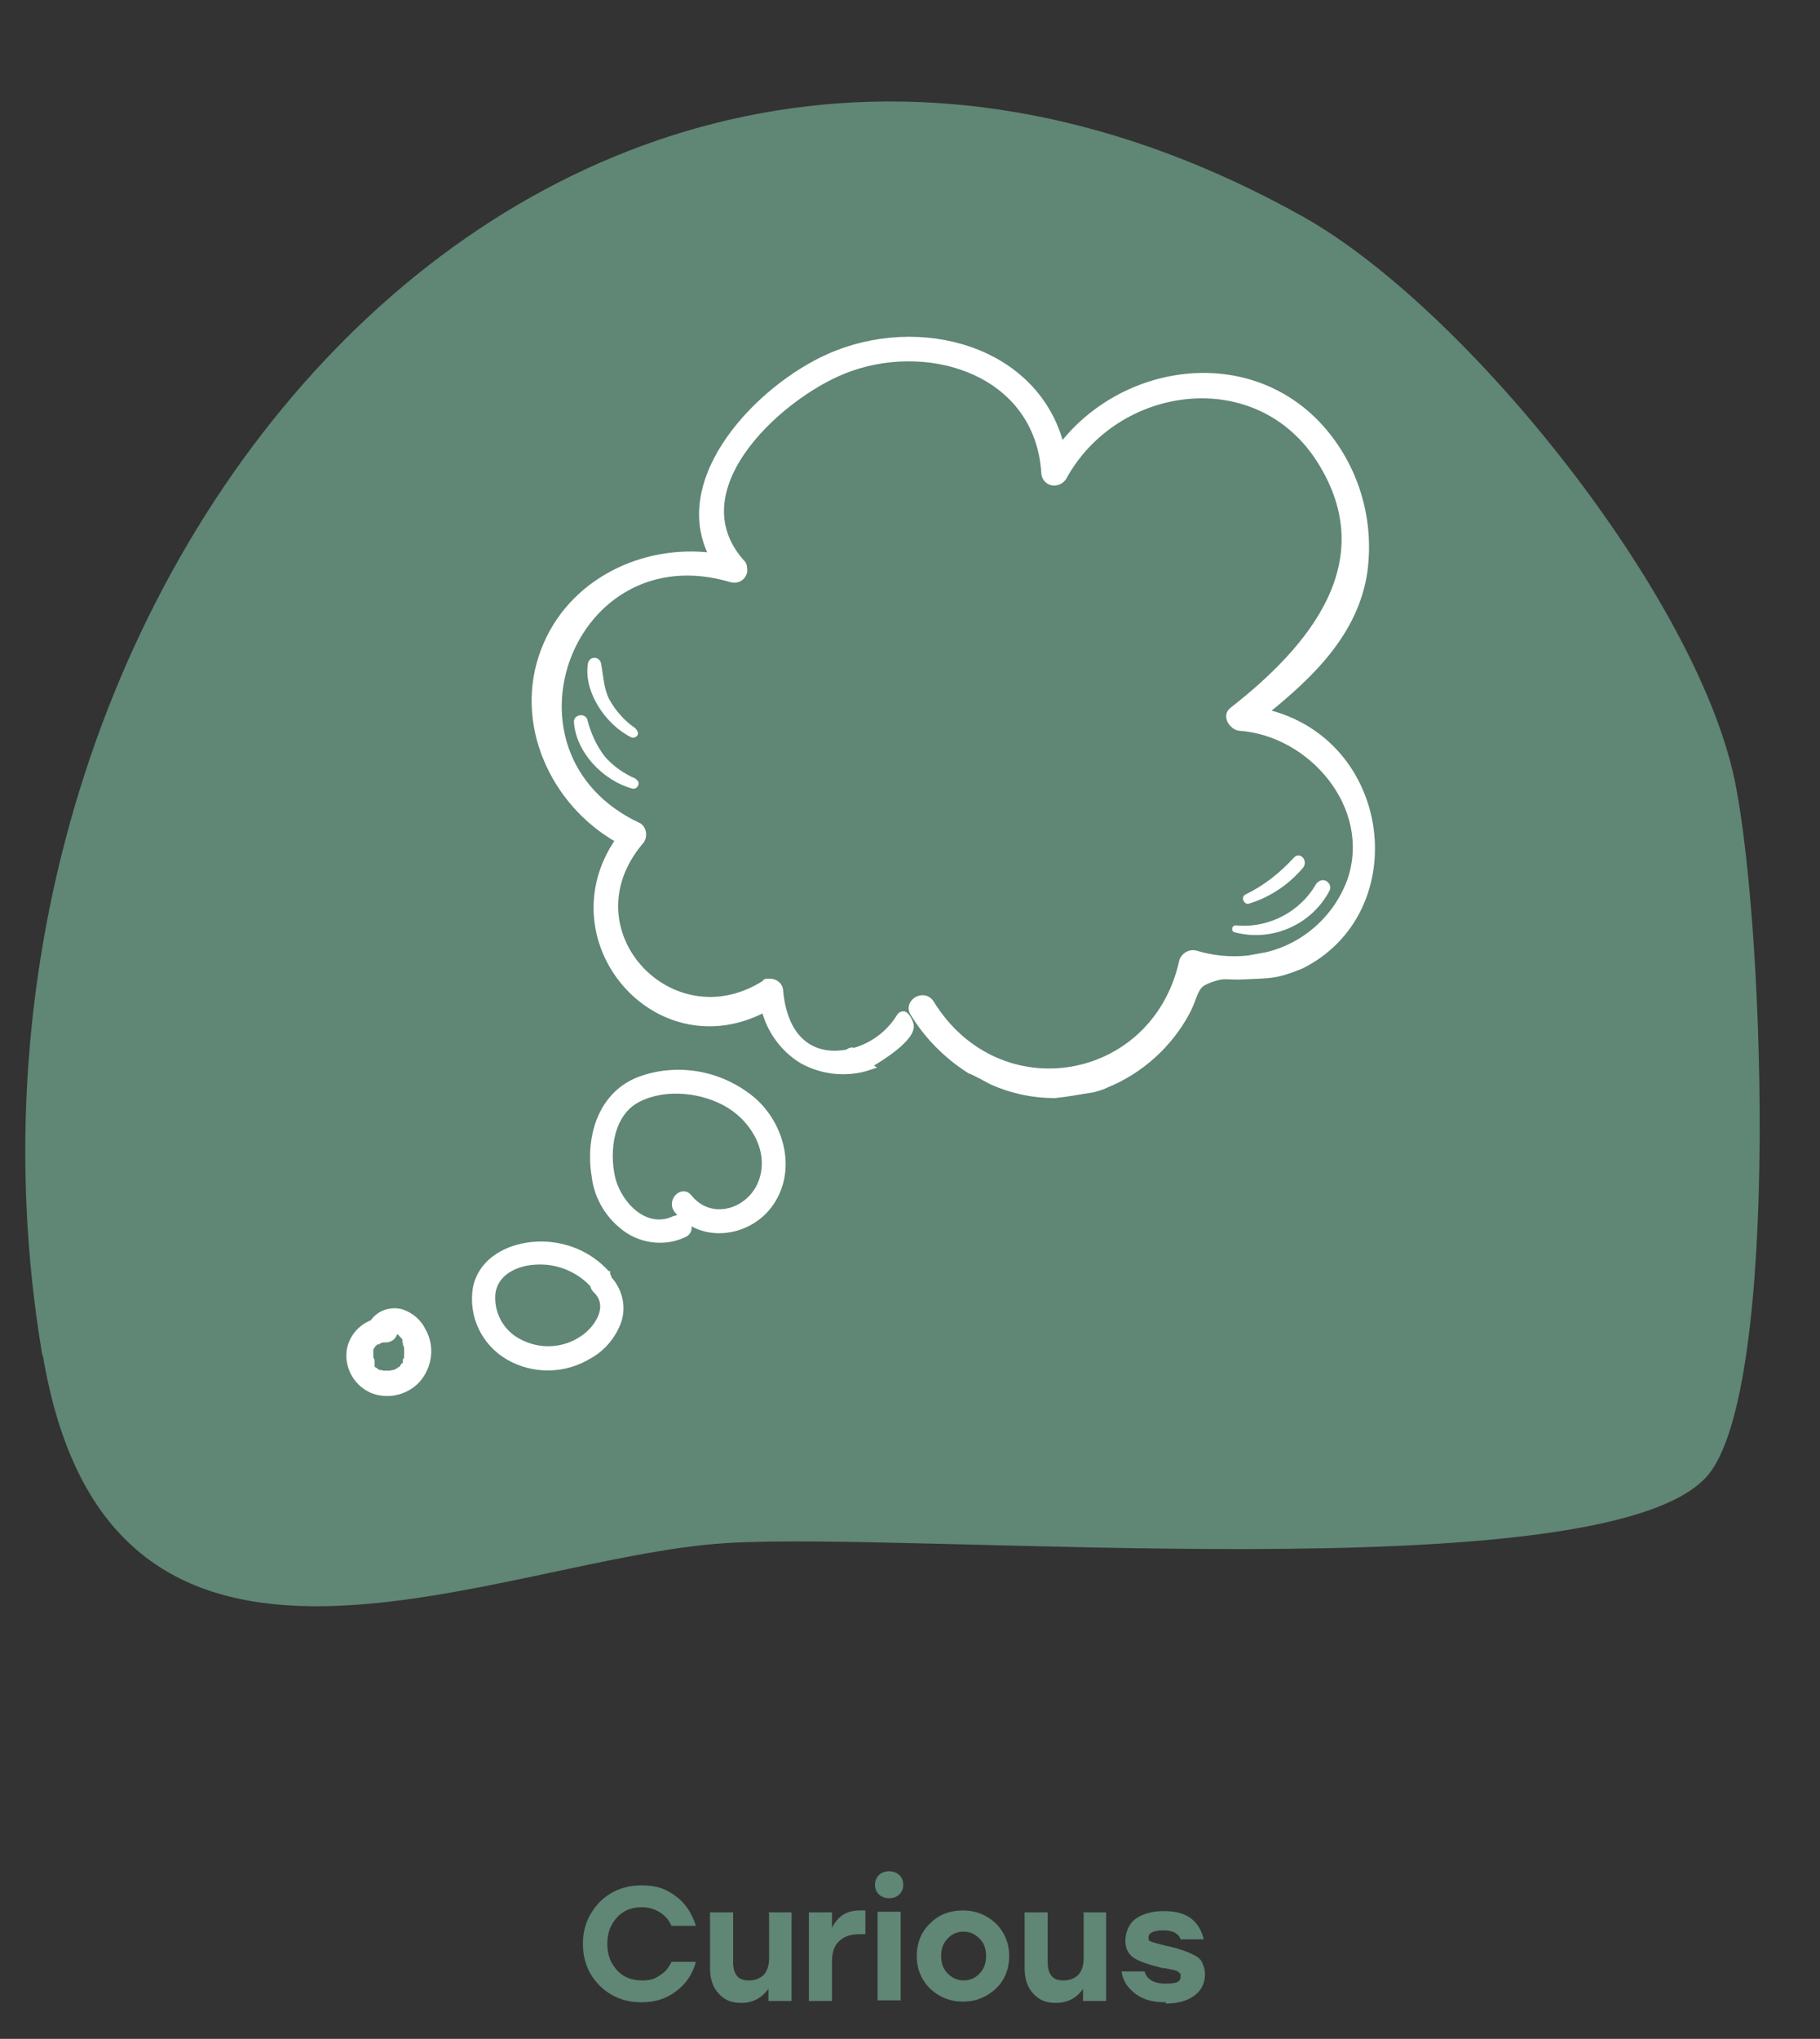 <svg xmlns="http://www.w3.org/2000/svg" id="Layer_1" viewBox="0 0 283.5 317.5"><rect x="0" y="0" width="283.5" height="317.5" fill="#333333" stroke="none"/><defs><style>      .st0 {        stroke-width: .5px;      }      .st0, .st1 {        stroke: #fff;      }      .st0, .st1, .st2 {        fill: #fff;      }      .st3 {        isolation: isolate;      }      .st4 {        fill: #608675;      }    </style></defs><g class="st3"><g class="st3"><path class="st4" d="M99.9,311.8c-2.6,0-4.8-.9-6.5-2.6s-2.6-3.9-2.6-6.5.9-4.7,2.6-6.5c1.7-1.7,3.9-2.6,6.5-2.6s3.9.6,5.4,1.7,2.5,2.7,3.1,4.6h-3.8c-.4-.9-1-1.6-1.8-2.1s-1.7-.8-2.8-.8c-1.6,0-2.9.5-3.9,1.6s-1.5,2.4-1.5,4.1.5,3,1.5,4.1,2.3,1.6,3.9,1.6,2-.3,2.8-.8,1.4-1.2,1.8-2.1h3.8c-.5,1.9-1.5,3.4-3.1,4.6s-3.3,1.7-5.4,1.7h0Z"></path><path class="st4" d="M119.7,297.8h3.6v13.8h-3.6v-1.9c-1.1,1.5-2.5,2.2-4.2,2.2s-2.7-.5-3.6-1.5-1.3-2.3-1.3-4v-8.6h3.6v7.8c0,.9.2,1.6.6,2.1s1,.7,1.9.7,1.7-.3,2.3-.9c.5-.6.8-1.4.8-2.6v-7.2h-.1Z"></path><path class="st4" d="M134,297.5h.8v3.7h-.9c-1.3,0-2.3.3-3.1,1s-1.2,1.7-1.2,3.3v6.1h-3.6v-13.8h3.6v2.4c.9-1.8,2.3-2.7,4.3-2.7h0Z"></path><path class="st4" d="M138.5,291.4c.6,0,1.2.2,1.6.6.4.4.6.9.6,1.5s-.2,1.1-.6,1.5c-.4.4-1,.6-1.6.6s-1.2-.2-1.6-.6c-.4-.4-.6-.9-.6-1.5s.2-1.1.6-1.5c.4-.4,1-.6,1.6-.6ZM136.7,311.5v-13.8h3.6v13.8h-3.6Z"></path><path class="st4" d="M144.9,299.5c1.4-1.4,3.1-2,5.1-2s3.7.7,5.1,2c1.4,1.4,2.1,3.1,2.1,5.1s-.7,3.8-2.1,5.1-3.1,2-5.1,2-3.7-.7-5.1-2c-1.4-1.4-2.1-3.1-2.1-5.1s.7-3.8,2.1-5.1ZM152.6,301.9c-.7-.7-1.5-1.1-2.5-1.1s-1.9.4-2.5,1.1c-.7.7-1,1.6-1,2.7s.3,2,1,2.7,1.5,1.1,2.5,1.1,1.9-.4,2.5-1.1c.7-.7,1-1.6,1-2.7s-.3-2-1-2.7Z"></path><path class="st4" d="M168.7,297.8h3.6v13.8h-3.6v-1.9c-1,1.5-2.5,2.2-4.2,2.2s-2.7-.5-3.6-1.5c-.9-1-1.3-2.3-1.3-4v-8.6h3.6v7.8c0,.9.2,1.6.6,2.1s1,.7,1.9.7,1.7-.3,2.3-.9c.5-.6.8-1.4.8-2.6v-7.2h-.1Z"></path><path class="st4" d="M181.5,311.8c-1.9,0-3.4-.4-4.6-1.3s-2-2-2.2-3.5h3.6c.3,1.2,1.4,1.9,3.3,1.9s2.3-.4,2.3-1.1,0-.2,0-.3c0,0,0-.2-.1-.2,0,0-.1-.1-.2-.2,0,0-.2-.1-.3-.2-.1,0-.2,0-.3-.1-.1,0-.2,0-.4-.1-.2,0-.4,0-.5-.1-.1,0-.3,0-.6-.1-.2,0-.5,0-.7-.1-2-.5-3.5-1-4.3-1.6s-1.2-1.4-1.2-2.6.5-2.6,1.6-3.4,2.6-1.2,4.4-1.2,3.3.4,4.3,1.2c1,.8,1.6,1.9,1.9,3.2h-3.6c-.3-.9-1.2-1.4-2.7-1.4s-2.3.4-2.3,1.1.2.5.5.7c.3.1,1,.3,2.2.6,1.1.2,2,.5,2.6.7.7.2,1.3.5,1.9.8.6.3,1,.7,1.2,1.2s.4,1,.4,1.7c0,1.5-.6,2.6-1.7,3.4-1.1.8-2.6,1.2-4.4,1.2v-.2h0Z"></path></g></g><path id="Path_411" class="st2" d="M204.2,69.8c-1.9-4.4-7.6-7.9-12.4-7.7-.3,0-.5.2-.5.5s.1.4.3.4c2.2.7,4.3,1.7,6.2,2.9,1.8,1.4,3.4,3.1,4.7,5,.8.9,1.9-.3,1.5-1.2"></path><path id="Path_412" class="st2" d="M201.6,76.3c-1.1-5.2-6.6-8.9-11.6-9.4-.9,0-1.1,1.4-.2,1.5,5.1.8,8,4.2,10,8.7.5,1.1,2,.3,1.8-.8"></path><path id="Path_406" class="st4" d="M6.6,211.1C-14,89.1,88.1-30.4,202.9,33.7c25,14,59.8,57.1,66.9,86,4.9,19.8,7.9,97.2-4,110.3-16.5,18.1-122.4,8.4-152.7,10.3-35.8,2.2-95.8,33.7-106.4-29.1"></path><path id="Path_407" class="st2" d="M205.1,137.5c-2.5,4.5-7.5,7.1-12.6,6.6-.7,0-.8,1-.1,1.1,5.8,1.5,11.9-1.2,14.7-6.5.3-.6,0-1.2-.5-1.5s-1.2-.1-1.5.4"></path><path id="Path_408" class="st2" d="M201.5,133.6c-2.1,2.3-4.6,4.3-7.5,5.7-.8.4-.2,1.7.6,1.4,3.3-1,6.2-3,8.4-5.6.8-1.1-.5-2.6-1.5-1.5"></path><path id="Path_409" class="st2" d="M99.1,121.3c-1.9-.8-3.6-2-4.9-3.5-1.3-1.7-2.2-3.7-2.7-5.7-.3-1.1-2.1-.9-2.1.3.3,4.8,4.6,9.2,9.1,10.4.8.2,1.4-1,.6-1.4"></path><path id="Path_410" class="st2" d="M99.1,113.5c-1.8-1.2-3.2-2.8-4.2-4.6-.9-1.8-.9-3.7-1.3-5.7-.2-.6-.8-.9-1.3-.7-.3,0-.6.4-.7.7-.8,4.5,2.8,9.7,6.7,11.6.4.2.8,0,1-.3s0-.8-.3-1"></path><path id="Path_413" class="st2" d="M135.2,165.9c1.6-.9,7.2-4.3,6.6-6.4-.1-.4-.7-1.7-1.2-1.5-.2,0-.4.2-.5.4-1.6,2.6-4.2,4.5-7.1,5.3-.3-.2-.7,0-.9.2-4.8,1-9.8-1.2-10.6-9.5,0-.9-.7-1.5-1.6-1.5s-.5,0-.7.2c-14.6,9.4-31.1-8.2-19.5-22,.6-.6.6-1.7,0-2.3,0,0-.2-.2-.3-.2-23.6-11.1-10.6-46,14.6-38.4.9.2,1.7-.3,1.9-1.2,0-.5,0-1.1-.4-1.4-10.4-11.7,6.8-26.8,17-30.3,12.8-4.5,29.2.9,30.2,16.3,0,.9.8,1.6,1.6,1.5.5,0,1-.3,1.3-.7,8.2-15.1,30.4-18.1,40.1-2.6,9.9,15.8-1.4,29.2-13.7,38.8-1.2.9,0,2.6,1.1,2.7,11.2.8,21.1,12.3,17.3,23.7-2.1,5.9-7.1,10.4-13.2,11.8l-2.8.5c-2.8.3-5.6,0-8.2-.8-.8-.2-1.7.3-2,1.1-4.2,19.4-28.7,23.7-39.2,6.6-1.1-1.7-3.8-.1-2.7,1.6,2.2,3.6,5.2,6.6,8.8,8.9h0s.2,0,.3.1c1.1.5,2.1,1.1,3.1,1.6,3.1,1.4,6.4,2.1,9.8,2.1h0c2-.2,4-.6,6-.9.7-.2,1.4-.4,2-.7,5.4-2.2,9.9-6.3,12.6-11.4,1-1.9,1.1-3.4,2.2-4.3.4-.3.9-.5,1.4-.7,2.5-.9,2.5-.3,5.5-.5,3.9-.2,4.6,0,8.6-1.6,17-8.4,13.9-35-5.6-39.5,7.2-5.8,14.1-12.4,15.5-21.9,1.1-8.2-1.4-16.4-6.9-22.5-11.3-12.4-30.8-9.4-40.3,3.1-3.8-15.3-22.1-20.3-36.2-14-10.8,4.8-24.4,18.9-18.1,31-10.8-1.4-22.1,4-26.2,14.6-4.4,11.3,1.4,23.9,11.6,29.6-10.8,15.5,5.8,35.2,22.7,26.3.8,3.3,2.9,6.2,5.8,8,3.2,1.8,7.1,2.2,10.6,1"></path><path id="Path_414" class="st1" d="M135.2,165.9c1.6-.9,7.2-4.3,6.6-6.4-.1-.4-.7-1.7-1.2-1.5-.2,0-.4.2-.5.4-1.6,2.6-4.2,4.5-7.1,5.3-.3-.2-.7,0-.9.2-4.8,1-9.8-1.2-10.6-9.5,0-.9-.7-1.5-1.6-1.5s-.5,0-.7.2c-14.6,9.4-31.1-8.2-19.5-22,.6-.6.6-1.7,0-2.3,0,0-.2-.2-.3-.2-23.6-11.1-10.6-46,14.6-38.4.9.2,1.7-.3,1.9-1.2,0-.5,0-1.1-.4-1.4-10.4-11.7,6.8-26.8,17-30.3,12.8-4.5,29.2.9,30.2,16.3,0,.9.8,1.6,1.6,1.5.5,0,1-.3,1.3-.7,8.2-15.1,30.4-18.1,40.1-2.6,9.9,15.8-1.4,29.2-13.7,38.8-1.2.9,0,2.6,1.1,2.7,11.2.8,21.1,12.3,17.3,23.7-2.1,5.9-7.1,10.4-13.2,11.8l-2.8.5c-2.8.3-5.6,0-8.2-.8-.8-.2-1.7.3-2,1.1-4.2,19.4-28.7,23.7-39.2,6.6-1.1-1.7-3.8-.1-2.7,1.6,2.2,3.6,5.2,6.6,8.8,8.9h0s.2,0,.3.1c1.1.5,2.1,1.1,3.1,1.6,3.1,1.4,6.4,2.1,9.8,2.1h0c2-.2,4-.6,6-.9.7-.2,1.4-.4,2-.7,5.4-2.2,9.9-6.3,12.6-11.4,1-1.9,1.1-3.4,2.2-4.3.4-.3.9-.5,1.4-.7,2.5-.9,2.5-.3,5.5-.5,3.9-.2,4.6,0,8.6-1.6,17-8.4,13.9-35-5.6-39.5,7.2-5.8,14.1-12.4,15.5-21.9,1.1-8.2-1.4-16.4-6.9-22.5-11.3-12.4-30.8-9.4-40.3,3.1-3.8-15.3-22.1-20.3-36.2-14-10.8,4.8-24.4,18.9-18.1,31-10.8-1.4-22.1,4-26.2,14.6-4.4,11.3,1.4,23.9,11.6,29.6-10.8,15.5,5.8,35.2,22.7,26.3.8,3.3,2.9,6.2,5.8,8,3.2,1.8,7.1,2.2,10.6,1h0l-.3-.2h0Z"></path><path id="Path_415" class="st2" d="M60.1,205.4c-2.8,0-5.2,1.9-5.8,4.6-.5,2.7.9,5.4,3.4,6.6,2.5,1.1,5.5.5,7.4-1.5,2-2.2,2.4-5.4,1-7.9-.7-1.5-2-2.6-3.6-3.1-1.7-.4-3.5.2-4.5,1.6-.4.8-.2,1.7.6,2.2.8.4,1.7.2,2.2-.6-.2.2,0,0,0,0h0c-.2.1,0,.1,0,0,0,0,.3-.1,0,0h.6c-.3,0,0,0,0,0,0,0,.4,0,0,0,0,0,.3,0,.4.1-.3,0,.2.1.3.2.4.2,0-.1,0,0,0,0,.2.1.2.2,0,0,.2.2.3.3,0,0,.2.2,0,0,.2.2.3.4.4.6,0,0,.2.4,0,.2s0,.3,0,.2c0,.2,0,.4.2.6v.3c0-.3,0,0,0,.1v.8s0,.3,0,0v.3c0,.2,0,.4-.2.6,0,.3.2-.3,0,.1v.3c0,.1,0,.2-.2.3s-.3.3,0,.1c0,.2-.3.3-.4.4,0,0-.2.2-.3.2,0,0,.2-.2,0,0-.2.1-.3.2-.5.3,0,0-.3.2,0,0,0,0-.3.1-.4.1-.2,0-.4.1-.5.1-.3,0,0,0,0,0h-.9c.3,0,0,0,0,0,0,0-.3,0-.4-.1h-.3c-.4-.1,0,.1,0,0-.2-.1-.4-.2-.5-.3-.2-.2,0,0,0,0,0,0-.2-.1-.3-.2s-.2-.2-.2-.2c0,0-.3-.3,0-.2,0,.2,0-.2,0-.2v-.4c-.2-.4,0,.2,0,0s0-.4-.2-.6c0-.3,0,0,0,0v-.7c0-.4,0,.2,0-.1v-.5c0,.1,0,.2,0,0s.2-.4.3-.6-.2.2,0,0c0-.1.2-.2.3-.3l.2-.2c-.2.2,0,0,0,0h.2c0-.1.4-.3,0-.1.2,0,.4-.1.7-.2.4-.1-.2,0,0,0h.5c.9,0,1.6-.7,1.6-1.6s-.7-1.6-1.6-1.6"></path><path id="Path_416" class="st0" d="M60.1,205.4c-2.8,0-5.2,1.9-5.8,4.6-.5,2.7.9,5.4,3.4,6.6,2.5,1.1,5.5.5,7.4-1.5,2-2.2,2.4-5.4,1-7.9-.7-1.5-2-2.6-3.6-3.1-1.7-.4-3.5.2-4.5,1.6-.4.8-.2,1.7.6,2.2.8.4,1.7.2,2.2-.6-.2.2,0,0,0,0h0c-.2.1,0,.1,0,0,0,0,.3-.1,0,0h.6c-.3,0,0,0,0,0,0,0,.4,0,0,0,0,0,.3,0,.4.1-.3,0,.2.1.3.2.4.2,0-.1,0,0,0,0,.2.1.2.2,0,0,.2.2.3.3,0,0,.2.2,0,0,.2.2.3.4.4.6,0,0,.2.4,0,.2s0,.3,0,.2c0,.2,0,.4.2.6v.3c0-.3,0,0,0,.1v.8s0,.3,0,0v.3c0,.2,0,.4-.2.6,0,.3.2-.3,0,.1v.3c0,.1,0,.2-.2.3s-.3.3,0,.1c0,.2-.3.3-.4.4,0,0-.2.2-.3.2,0,0,.2-.2,0,0-.2.1-.3.2-.5.3,0,0-.3.2,0,0,0,0-.3.1-.4.1-.2,0-.4.1-.5.1-.3,0,0,0,0,0h-.9c.3,0,0,0,0,0,0,0-.3,0-.4-.1h-.3c-.4-.1,0,.1,0,0-.2-.1-.4-.2-.5-.3-.2-.2,0,0,0,0,0,0-.2-.1-.3-.2s-.2-.2-.2-.2c0,0-.3-.3,0-.2,0,.2,0-.2,0-.2v-.4c-.2-.4,0,.2,0,0s0-.4-.2-.6c0-.3,0,0,0,0v-.7c0-.4,0,.2,0-.1v-.5c0,.1,0,.2,0,0s.2-.4.3-.6-.2.2,0,0c0-.1.2-.2.3-.3l.2-.2c-.2.2,0,0,0,0h.2c0-.1.4-.3,0-.1.2,0,.4-.1.7-.2.4-.1-.2,0,0,0h.5c.9,0,1.6-.7,1.6-1.6s-.7-1.6-1.6-1.6h0v-.2h0Z"></path><path id="Path_417" class="st2" d="M105,189.6c-4.4,2.1-8.4-2.2-9.4-6.1-1-4.3-.3-10.1,4-12.2,4.2-2.1,10-1.4,13.9,1s6.6,7.2,4.9,11.7-7.6,6.4-10.9,2.3c-1.3-1.6-3.5.7-2.2,2.3,3.8,4.8,11.2,3.9,14.7-.8,3.8-5.1,2.2-12.2-2.3-16.4-4.9-4.3-11.7-5.7-17.8-3.6-6.4,2.2-8.5,9.1-7.5,15.3.4,3.5,2.3,6.6,5.2,8.6,2.7,1.8,6.2,2.1,9.1.7,1.8-.9.2-3.6-1.6-2.8"></path><path id="Path_418" class="st0" d="M105,189.6c-4.4,2.1-8.4-2.2-9.4-6.1-1-4.3-.3-10.1,4-12.2,4.2-2.1,10-1.4,13.9,1s6.6,7.2,4.9,11.7-7.6,6.4-10.9,2.3c-1.3-1.6-3.5.7-2.2,2.3,3.8,4.8,11.2,3.9,14.7-.8,3.8-5.1,2.2-12.2-2.3-16.4-4.9-4.3-11.7-5.7-17.8-3.6-6.4,2.2-8.5,9.1-7.5,15.3.4,3.5,2.3,6.6,5.2,8.6,2.7,1.8,6.2,2.1,9.1.7,1.8-.9.2-3.6-1.6-2.8h0Z"></path><path id="Path_419" class="st2" d="M94.8,198.3c-2.8-3.2-6.9-4.9-11.2-4.7-4.3.2-8.8,2.4-9.7,7-.7,4.4,1.4,8.7,5.2,10.9,4,2.3,8.9,2.2,12.8-.2,2.2-1.2,3.9-3.3,4.7-5.7.7-2.4,0-4.9-1.7-6.7-1.5-1.4-3.7.8-2.2,2.2,2.4,2.3.2,5.7-2.1,7.2-2.8,1.9-6.4,2.1-9.4.6-2.8-1.3-4.5-4.2-4.3-7.3.3-3.2,3.4-4.7,6.3-4.9,3.5-.3,6.9,1.1,9.2,3.7.6.6,1.6.6,2.2,0s.6-1.6,0-2.2"></path><path id="Path_420" class="st0" d="M94.8,198.3c-2.8-3.2-6.9-4.9-11.2-4.7-4.3.2-8.8,2.4-9.7,7-.7,4.4,1.4,8.7,5.2,10.9,4,2.3,8.9,2.2,12.8-.2,2.2-1.2,3.9-3.3,4.7-5.7.7-2.4,0-4.9-1.7-6.7-1.5-1.4-3.7.8-2.2,2.2,2.4,2.3.2,5.7-2.1,7.2-2.8,1.9-6.4,2.1-9.4.6-2.8-1.3-4.5-4.2-4.3-7.3.3-3.2,3.4-4.7,6.3-4.9,3.5-.3,6.9,1.1,9.2,3.7.6.6,1.6.6,2.2,0s.6-1.6,0-2.2h.2Z"></path></svg>